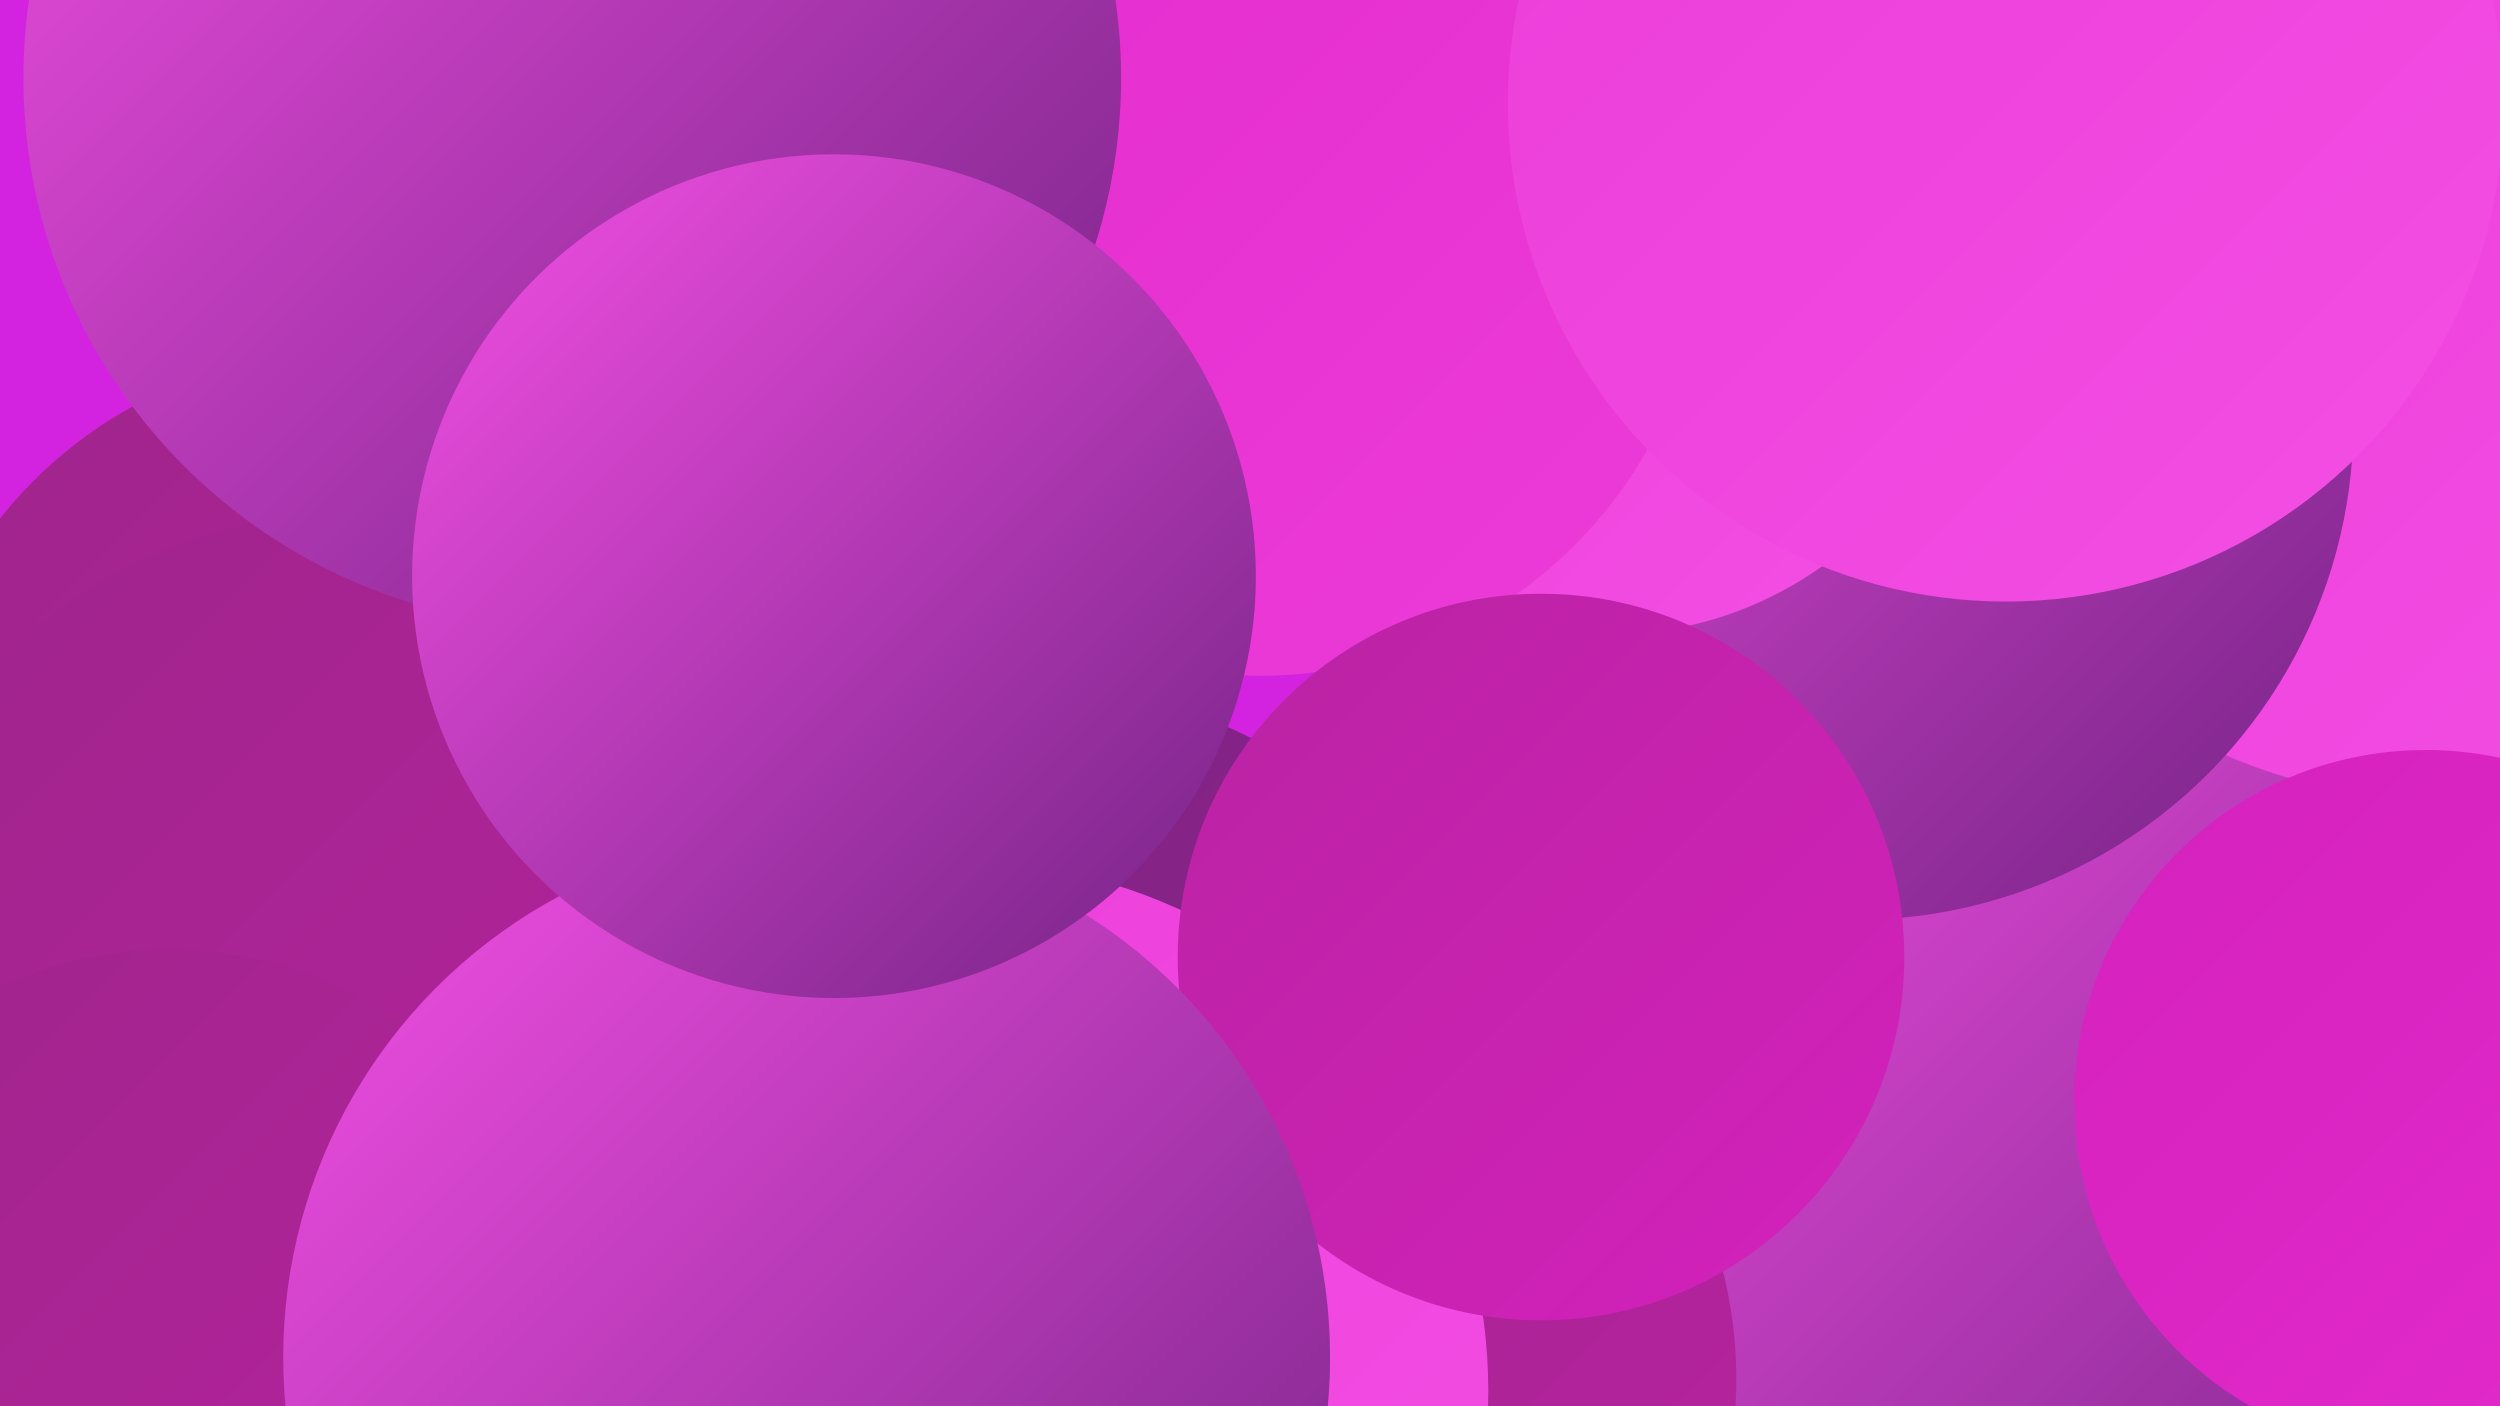 <?xml version="1.0" encoding="UTF-8"?><svg width="1280" height="720" xmlns="http://www.w3.org/2000/svg"><defs><linearGradient id="grad0" x1="0%" y1="0%" x2="100%" y2="100%"><stop offset="0%" style="stop-color:#742385;stop-opacity:1" /><stop offset="100%" style="stop-color:#9e248a;stop-opacity:1" /></linearGradient><linearGradient id="grad1" x1="0%" y1="0%" x2="100%" y2="100%"><stop offset="0%" style="stop-color:#9e248a;stop-opacity:1" /><stop offset="100%" style="stop-color:#b923a2;stop-opacity:1" /></linearGradient><linearGradient id="grad2" x1="0%" y1="0%" x2="100%" y2="100%"><stop offset="0%" style="stop-color:#b923a2;stop-opacity:1" /><stop offset="100%" style="stop-color:#d421bc;stop-opacity:1" /></linearGradient><linearGradient id="grad3" x1="0%" y1="0%" x2="100%" y2="100%"><stop offset="0%" style="stop-color:#d421bc;stop-opacity:1" /><stop offset="100%" style="stop-color:#e42bcd;stop-opacity:1" /></linearGradient><linearGradient id="grad4" x1="0%" y1="0%" x2="100%" y2="100%"><stop offset="0%" style="stop-color:#e42bcd;stop-opacity:1" /><stop offset="100%" style="stop-color:#ec3cd9;stop-opacity:1" /></linearGradient><linearGradient id="grad5" x1="0%" y1="0%" x2="100%" y2="100%"><stop offset="0%" style="stop-color:#ec3cd9;stop-opacity:1" /><stop offset="100%" style="stop-color:#f34fe4;stop-opacity:1" /></linearGradient><linearGradient id="grad6" x1="0%" y1="0%" x2="100%" y2="100%"><stop offset="0%" style="stop-color:#f34fe4;stop-opacity:1" /><stop offset="100%" style="stop-color:#742385;stop-opacity:1" /></linearGradient></defs><rect width="1280" height="720" fill="#d423e0" /><circle cx="177" cy="406" r="226" fill="url(#grad1)" /><circle cx="1069" cy="574" r="273" fill="url(#grad6)" /><circle cx="1247" cy="139" r="270" fill="url(#grad5)" /><circle cx="560" cy="641" r="250" fill="url(#grad5)" /><circle cx="184" cy="524" r="262" fill="url(#grad1)" /><circle cx="950" cy="216" r="255" fill="url(#grad6)" /><circle cx="840" cy="32" r="207" fill="url(#grad0)" /><circle cx="823" cy="135" r="190" fill="url(#grad5)" /><circle cx="523" cy="612" r="262" fill="url(#grad0)" /><circle cx="645" cy="118" r="228" fill="url(#grad4)" /><circle cx="293" cy="40" r="281" fill="url(#grad6)" /><circle cx="1242" cy="564" r="180" fill="url(#grad3)" /><circle cx="663" cy="706" r="226" fill="url(#grad1)" /><circle cx="491" cy="712" r="271" fill="url(#grad5)" /><circle cx="1027" cy="53" r="255" fill="url(#grad5)" /><circle cx="87" cy="693" r="207" fill="url(#grad1)" /><circle cx="789" cy="490" r="186" fill="url(#grad2)" /><circle cx="464" cy="695" r="209" fill="url(#grad6)" /><circle cx="413" cy="695" r="268" fill="url(#grad6)" /><circle cx="427" cy="295" r="216" fill="url(#grad6)" /></svg>